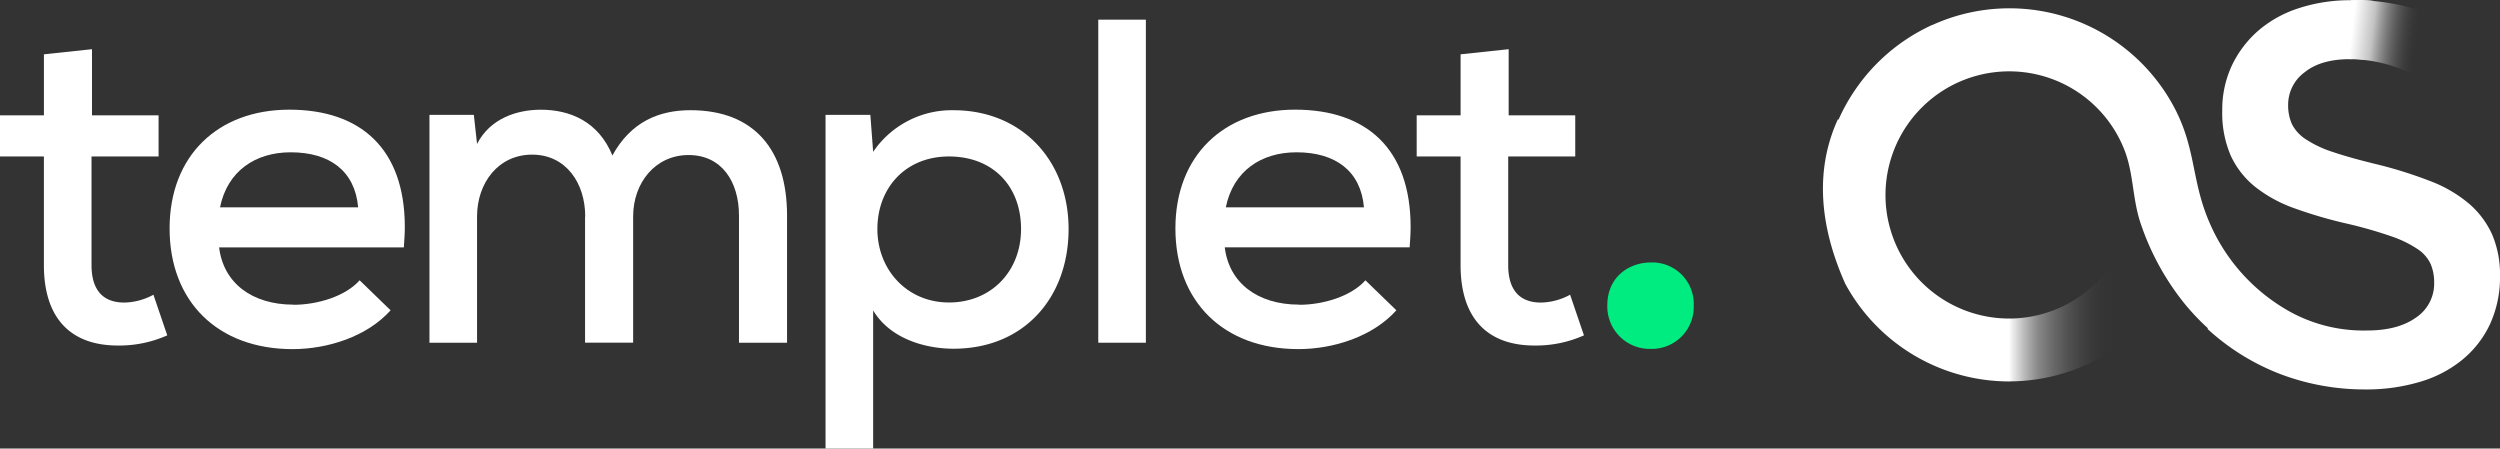 <svg id="Group_2646" data-name="Group 2646" xmlns="http://www.w3.org/2000/svg" xmlns:xlink="http://www.w3.org/1999/xlink" width="506.898" height="90.95" viewBox="0 0 506.898 90.95">
  <rect x="0" y="0" width="506.898" height="90.95" fill="#333333" stroke="none"/>
  <defs>
    <linearGradient id="linear-gradient" x1="0.001" y1="0.5" x2="0.93" y2="0.605" gradientUnits="objectBoundingBox">
      <stop offset="0" stop-color="#fff"/>
      <stop offset="0.22" stop-color="#c3c3c3"/>
      <stop offset="0.709" stop-color="#383838" stop-opacity="0"/>
      <stop offset="1" stop-opacity="0"/>
    </linearGradient>
    <linearGradient id="linear-gradient-2" y1="0.5" x2="1" y2="0.5" gradientUnits="objectBoundingBox">
      <stop offset="0" stop-color="#fff"/>
      <stop offset="0.22" stop-color="#c3c3c3" stop-opacity="0.584"/>
      <stop offset="0.76" stop-color="#383838" stop-opacity="0"/>
      <stop offset="1" stop-opacity="0"/>
    </linearGradient>
  </defs>
  <g id="Group_2644" data-name="Group 2644" transform="translate(0 3.988)">
    <path id="Path_1998" data-name="Path 1998" d="M20.424,20.295h13.5v8.338H20.327V50.661c0,4.866,2.157,7.592,6.651,7.592a12.8,12.8,0,0,0,5.9-1.59l2.806,8.24a23.891,23.891,0,0,1-10.025,2.06c-9.652,0-14.988-5.629-14.988-16.3V28.633H1.77V20.295h8.905V7.918L20.424,6.88Z" transform="translate(-1.77 -0.894)" fill="#fff"/>
    <path id="Path_1999" data-name="Path 1999" d="M48.1,54c4.785,0,10.5-1.687,13.4-4.964l6.278,6.083C62.988,60.46,55.023,62.99,47.9,62.99c-15.183,0-24.932-9.652-24.932-24.462S32.816,14.44,47.237,14.44s23.424,7.867,23.424,23.8c0,1.314-.1,2.709-.195,4.12H33.011c.844,7.121,6.553,11.614,15.086,11.614Zm-.568-30.918c-7.121,0-12.831,3.747-14.34,11.16H61.2c-.649-7.4-5.807-11.16-13.675-11.16Z" transform="translate(11.419 3.809)" fill="#fff"/>
    <path id="Path_2000" data-name="Path 2000" d="M87.033,36.105c0-6.845-3.942-12.555-10.771-12.555S65.1,29.26,65.1,36.105V61.686H55.45v-46.2h9l.649,5.9c2.628-5.158,8.062-6.943,12.928-6.943,6,0,11.712,2.433,14.518,9.279,3.747-6.845,9.457-9.181,15.832-9.181,12.847,0,19.579,7.965,19.579,21.363V61.686H118.21V35.911c0-6.845-3.471-12.279-10.219-12.279S96.749,29.26,96.749,36.089V61.67H87V36.089Z" transform="translate(31.626 3.815)" fill="#fff"/>
    <path id="Path_2001" data-name="Path 2001" d="M104.96,15.451h9.084l.568,7.494a19.256,19.256,0,0,1,16.3-8.435c13.869,0,23.326,10.219,23.326,24.089s-9,24.267-23.326,24.267c-5.629,0-12.831-1.963-16.3-7.77V83.11H104.96ZM144.6,38.6c0-8.711-5.71-14.713-14.615-14.713S115.471,30.358,115.471,38.6s6,14.891,14.518,14.891S144.6,47.212,144.6,38.6Z" transform="translate(62.427 3.852)" fill="#fff"/>
    <path id="Path_2002" data-name="Path 2002" d="M148.7,68.691H139.05V3.19H148.7Z" transform="translate(83.635 -3.19)" fill="#fff"/>
    <path id="Path_2003" data-name="Path 2003" d="M173.817,54c4.785,0,10.5-1.687,13.4-4.964l6.278,6.083c-4.785,5.337-12.75,7.867-19.871,7.867-15.183,0-24.932-9.652-24.932-24.462s9.846-24.089,24.267-24.089,23.424,7.867,23.424,23.8c0,1.314-.1,2.709-.195,4.12H158.7c.844,7.121,6.553,11.614,15.086,11.614Zm-.568-30.918c-7.121,0-12.831,3.747-14.34,11.16h28.014c-.649-7.4-5.807-11.16-13.675-11.16Z" transform="translate(89.633 3.809)" fill="#fff"/>
    <path id="Path_2004" data-name="Path 2004" d="M197.5,20.295H211v8.338H197.407V50.661c0,4.866,2.157,7.592,6.651,7.592a12.8,12.8,0,0,0,5.9-1.59l2.806,8.24a23.891,23.891,0,0,1-10.025,2.06c-9.652,0-14.988-5.629-14.988-16.3V28.633H178.85V20.295h8.905V7.918L197.5,6.88Z" transform="translate(108.396 -0.894)" fill="#fff"/>
    <path id="Path_2005" data-name="Path 2005" d="M211.5,33.54a8.4,8.4,0,0,1,8.695,8.695,8.5,8.5,0,0,1-8.695,8.824,8.6,8.6,0,0,1-8.824-8.824C202.68,36.444,207.092,33.54,211.5,33.54Z" transform="translate(123.221 15.692)" fill="#00ec80"/>
  </g>
  <g id="Group_2645" data-name="Group 2645" transform="translate(369.62 0)">
    <path id="Path_2006" data-name="Path 2006" d="M267.424,78.054a37.83,37.83,0,0,1-33.27-19.806c-6.326-14.177-5.239-25.192-1.476-33.383l.1.146a36.923,36.923,0,0,1,3.212-5.823,37.922,37.922,0,0,1,15.653-13.35.548.548,0,0,1,.162-.065h.032a37.815,37.815,0,0,1,48.177,15.216c5.434,9.2,4.088,15.735,7.916,24.673a37.646,37.646,0,0,0,16.594,18.362,30.96,30.96,0,0,0,15.443,3.7c4.169,0,7.462-.876,9.927-2.628a8.293,8.293,0,0,0,3.666-7.121,9.387,9.387,0,0,0-.714-3.731,7.318,7.318,0,0,0-2.628-3.017,22.935,22.935,0,0,0-5.288-2.579,88.906,88.906,0,0,0-8.727-2.514,91.756,91.756,0,0,1-10.949-3.179,27.846,27.846,0,0,1-8.013-4.38,17.477,17.477,0,0,1-4.947-6.359,21.8,21.8,0,0,1-1.7-9.1,21.123,21.123,0,0,1,1.963-9.149,21.763,21.763,0,0,1,5.385-7.072,23.711,23.711,0,0,1,8.24-4.542A33.379,33.379,0,0,1,336.689.76a27.01,27.01,0,0,1,4.638.152l-1.483,11.993a13.077,13.077,0,0,0-3.382-.191q-5.913,0-9.214,2.693a8.141,8.141,0,0,0-3.293,6.521,9.334,9.334,0,0,0,.762,3.942,8.032,8.032,0,0,0,2.79,3.066,22.5,22.5,0,0,0,5.613,2.628c2.384.811,5.4,1.638,9.084,2.531a88.285,88.285,0,0,1,10.706,3.39,27.066,27.066,0,0,1,7.738,4.542,17.966,17.966,0,0,1,4.672,6.245,20.574,20.574,0,0,1,1.59,8.386,22.762,22.762,0,0,1-2.011,9.749,20.656,20.656,0,0,1-5.612,7.235,24.367,24.367,0,0,1-8.6,4.493,37.947,37.947,0,0,1-11.079,1.541,48.272,48.272,0,0,1-16.984-3.017A46.469,46.469,0,0,1,307.6,67.4l.1-.114a47.18,47.18,0,0,1-4.818-5.093,52.6,52.6,0,0,1-8.97-16.594c-1.557-4.98-1.314-9.7-3.115-14.388a25.088,25.088,0,0,0-47.966,14.129A26.908,26.908,0,0,0,243.888,49a25.082,25.082,0,0,0,23.5,16.3v12.75Z" transform="translate(-229.632 -0.714)" fill="#fff" fill-rule="evenodd"/>
    <path id="Path_2007" data-name="Path 2007" d="M295.5,12.725a28.373,28.373,0,0,1,10.414,2.028,46.181,46.181,0,0,1,9.992,5.564V5.442a45.658,45.658,0,0,0-5.012-2.206A43.431,43.431,0,0,0,295.707.77l-.227,11.955Z" transform="translate(-188.666 -0.724)" fill-rule="evenodd" fill="url(#linear-gradient)"/>
    <path id="Path_2008" data-name="Path 2008" d="M252.848,57.326A37.976,37.976,0,0,0,280.3,45.642a66.321,66.321,0,0,1-6.926-11.582,25.229,25.229,0,0,1-20.528,10.528V57.326Z" transform="translate(-215.161 20.003)" fill-rule="evenodd" fill="url(#linear-gradient-2)"/>
  </g>
</svg>
